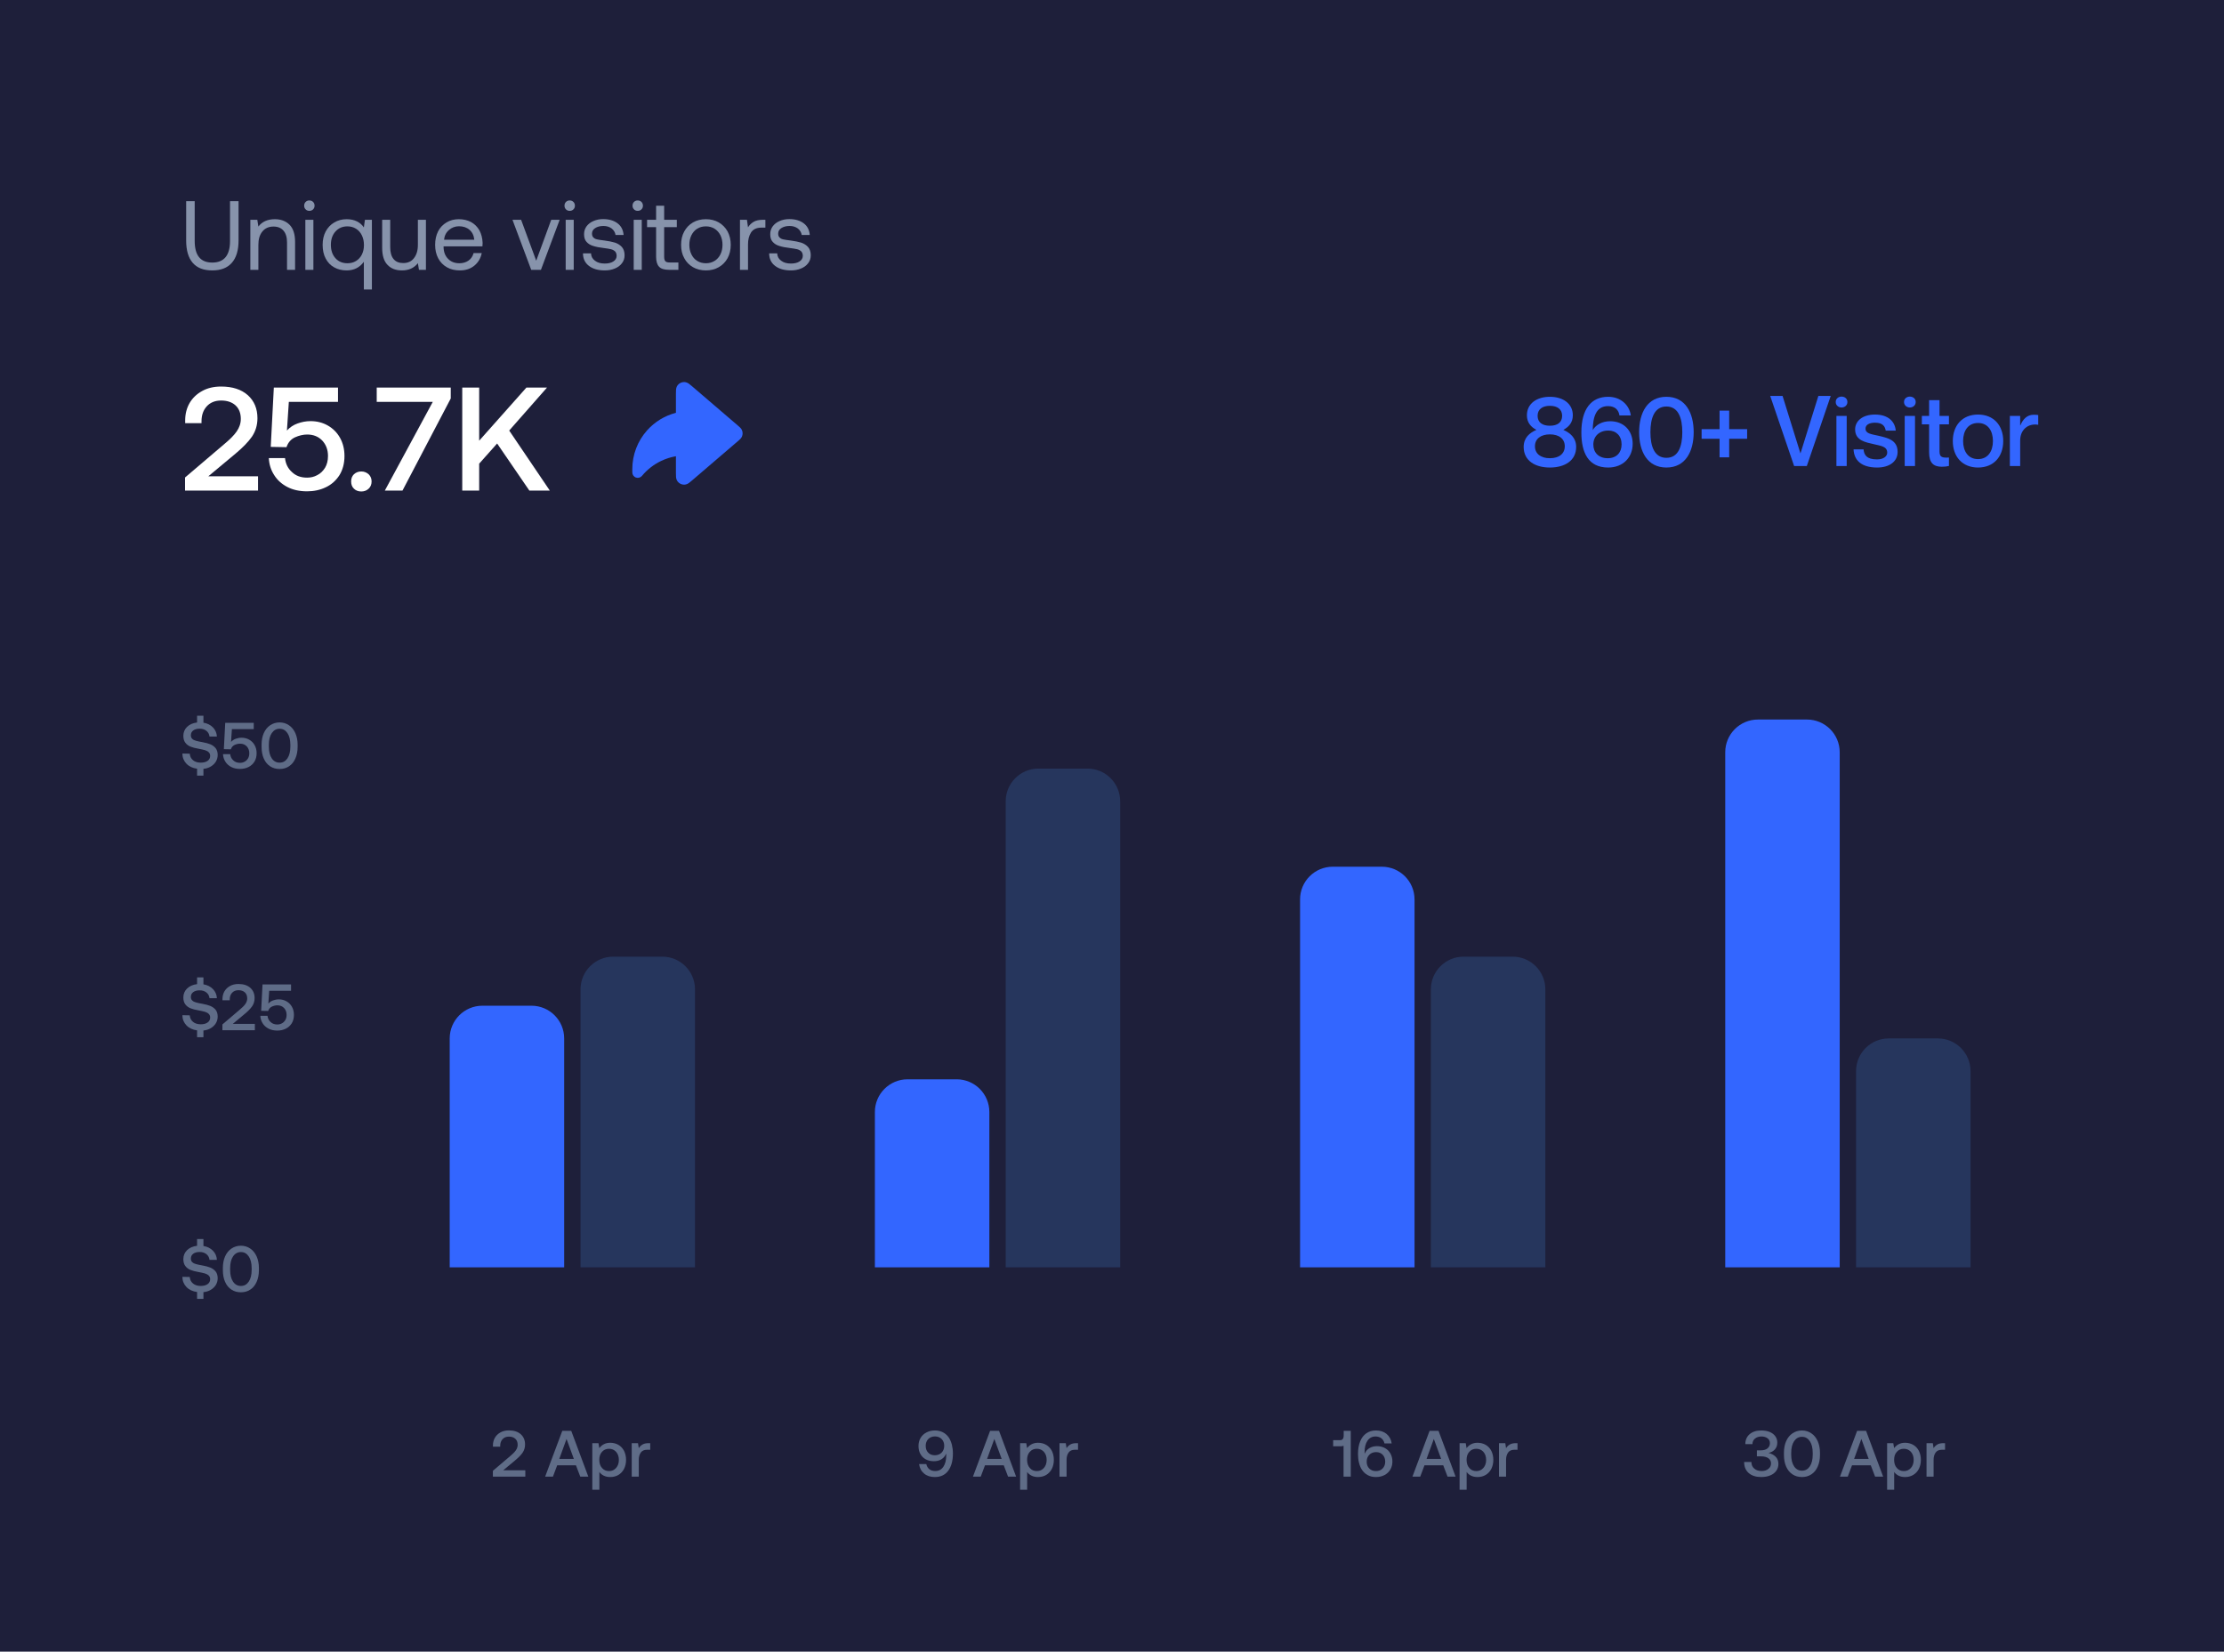 <svg xmlns="http://www.w3.org/2000/svg" width="272" height="202" viewBox="0 0 272 202" fill="none"><path d="M0 0H272V202H0V0Z" fill="#1E1F3A"></path><path d="M25.736 91.032C25.472 90.928 25.16 90.84 24.8 90.776C24.44 90.712 24.168 90.656 23.976 90.6C23.784 90.552 23.624 90.472 23.512 90.36C23.4 90.256 23.344 90.112 23.344 89.928C23.344 89.672 23.44 89.48 23.632 89.336C23.824 89.192 24.088 89.12 24.416 89.12C24.752 89.12 25.024 89.208 25.248 89.384C25.464 89.56 25.592 89.792 25.624 90.08H26.528C26.504 89.648 26.344 89.272 26.048 88.968C25.752 88.664 25.36 88.464 24.88 88.384V87.536H24.104V88.36C23.592 88.424 23.184 88.6 22.88 88.896C22.576 89.192 22.424 89.56 22.424 89.992C22.424 90.344 22.504 90.624 22.664 90.832C22.824 91.048 23.04 91.208 23.296 91.312C23.552 91.416 23.864 91.496 24.232 91.56C24.584 91.624 24.864 91.688 25.064 91.744C25.256 91.808 25.416 91.888 25.528 92C25.64 92.112 25.704 92.256 25.704 92.44C25.704 92.704 25.592 92.912 25.384 93.056C25.176 93.2 24.896 93.272 24.56 93.272C24.168 93.272 23.848 93.176 23.608 92.976C23.368 92.776 23.232 92.512 23.208 92.176L22.304 92.16C22.312 92.656 22.48 93.064 22.8 93.4C23.12 93.736 23.56 93.944 24.104 94.016V94.856H24.88V94.032C25.216 94 25.52 93.904 25.784 93.744C26.048 93.584 26.256 93.384 26.4 93.144C26.544 92.904 26.624 92.632 26.624 92.328C26.624 91.992 26.536 91.712 26.376 91.504C26.208 91.296 25.992 91.144 25.736 91.032Z" fill="#5F6C87"></path><path d="M30.482 90.464C30.202 90.304 29.89 90.224 29.538 90.224C29.29 90.224 29.058 90.272 28.834 90.352C28.61 90.432 28.418 90.56 28.258 90.736L28.362 89.176H31.034V88.4H27.546L27.378 91.624L28.234 91.64C28.322 91.384 28.474 91.208 28.698 91.104C28.914 91.008 29.138 90.952 29.362 90.952C29.698 90.952 29.97 91.064 30.178 91.28C30.386 91.504 30.49 91.784 30.49 92.12C30.49 92.376 30.434 92.584 30.33 92.76C30.218 92.936 30.082 93.072 29.906 93.16C29.73 93.256 29.546 93.296 29.354 93.296C29.018 93.296 28.746 93.2 28.53 92.992C28.306 92.792 28.186 92.536 28.154 92.232H27.274C27.29 92.568 27.386 92.88 27.562 93.152C27.73 93.424 27.97 93.64 28.274 93.8C28.578 93.96 28.938 94.04 29.354 94.04C29.722 94.04 30.066 93.968 30.378 93.816C30.682 93.672 30.93 93.448 31.114 93.16C31.29 92.872 31.386 92.528 31.386 92.12C31.386 91.752 31.306 91.424 31.146 91.136C30.986 90.848 30.762 90.624 30.482 90.464Z" fill="#5F6C87"></path><path d="M31.992 91.072V91.328C31.992 91.888 32.08 92.368 32.264 92.776C32.448 93.192 32.704 93.504 33.04 93.72C33.376 93.944 33.76 94.048 34.2 94.048C34.632 94.048 35.008 93.944 35.344 93.72C35.68 93.504 35.936 93.192 36.12 92.776C36.304 92.368 36.4 91.888 36.4 91.328V91.072C36.4 90.544 36.304 90.072 36.12 89.656C35.928 89.24 35.672 88.92 35.336 88.696C35 88.472 34.624 88.352 34.2 88.352C33.768 88.352 33.384 88.472 33.048 88.696C32.712 88.92 32.448 89.24 32.264 89.656C32.08 90.072 31.992 90.544 31.992 91.072ZM35.152 89.656C35.392 90.008 35.512 90.488 35.512 91.104V91.296C35.512 91.92 35.392 92.4 35.152 92.752C34.912 93.104 34.6 93.272 34.2 93.272C33.8 93.272 33.48 93.104 33.24 92.752C33 92.4 32.88 91.92 32.88 91.296V91.104C32.88 90.488 33 90.008 33.24 89.656C33.48 89.304 33.8 89.128 34.2 89.128C34.6 89.128 34.912 89.304 35.152 89.656Z" fill="#5F6C87"></path><path d="M25.736 123.032C25.472 122.928 25.16 122.84 24.8 122.776C24.44 122.712 24.168 122.656 23.976 122.6C23.784 122.552 23.624 122.472 23.512 122.36C23.4 122.256 23.344 122.112 23.344 121.928C23.344 121.672 23.44 121.48 23.632 121.336C23.824 121.192 24.088 121.12 24.416 121.12C24.752 121.12 25.024 121.208 25.248 121.384C25.464 121.56 25.592 121.792 25.624 122.08H26.528C26.504 121.648 26.344 121.272 26.048 120.968C25.752 120.664 25.36 120.464 24.88 120.384V119.536H24.104V120.36C23.592 120.424 23.184 120.6 22.88 120.896C22.576 121.192 22.424 121.56 22.424 121.992C22.424 122.344 22.504 122.624 22.664 122.832C22.824 123.048 23.04 123.208 23.296 123.312C23.552 123.416 23.864 123.496 24.232 123.56C24.584 123.624 24.864 123.688 25.064 123.744C25.256 123.808 25.416 123.888 25.528 124C25.64 124.112 25.704 124.256 25.704 124.44C25.704 124.704 25.592 124.912 25.384 125.056C25.176 125.2 24.896 125.272 24.56 125.272C24.168 125.272 23.848 125.176 23.608 124.976C23.368 124.776 23.232 124.512 23.208 124.176L22.304 124.16C22.312 124.656 22.48 125.064 22.8 125.4C23.12 125.736 23.56 125.944 24.104 126.016V126.856H24.88V126.032C25.216 126 25.52 125.904 25.784 125.744C26.048 125.584 26.256 125.384 26.4 125.144C26.544 124.904 26.624 124.632 26.624 124.328C26.624 123.992 26.536 123.712 26.376 123.504C26.208 123.296 25.992 123.144 25.736 123.032Z" fill="#5F6C87"></path><path d="M29.354 123.456L27.202 125.288V126H31.17V125.224H28.466L29.954 123.984C30.346 123.656 30.642 123.352 30.842 123.064C31.034 122.776 31.138 122.448 31.138 122.064C31.138 121.544 30.962 121.128 30.618 120.816C30.266 120.504 29.786 120.344 29.162 120.344C28.77 120.344 28.426 120.424 28.138 120.584C27.842 120.744 27.61 120.968 27.45 121.24C27.29 121.52 27.21 121.832 27.21 122.184V122.336H28.098V122.232C28.098 121.896 28.194 121.624 28.386 121.416C28.578 121.208 28.842 121.104 29.162 121.104C29.49 121.104 29.754 121.192 29.946 121.368C30.138 121.544 30.234 121.792 30.234 122.104C30.234 122.352 30.154 122.576 30.01 122.784C29.866 122.992 29.642 123.216 29.354 123.456Z" fill="#5F6C87"></path><path d="M35.044 122.464C34.764 122.304 34.452 122.224 34.1 122.224C33.852 122.224 33.62 122.272 33.396 122.352C33.172 122.432 32.98 122.56 32.82 122.736L32.924 121.176H35.596V120.4H32.108L31.94 123.624L32.796 123.64C32.884 123.384 33.036 123.208 33.26 123.104C33.476 123.008 33.7 122.952 33.924 122.952C34.26 122.952 34.532 123.064 34.74 123.28C34.948 123.504 35.052 123.784 35.052 124.12C35.052 124.376 34.996 124.584 34.892 124.76C34.78 124.936 34.644 125.072 34.468 125.16C34.292 125.256 34.108 125.296 33.916 125.296C33.58 125.296 33.308 125.2 33.092 124.992C32.868 124.792 32.748 124.536 32.716 124.232H31.836C31.852 124.568 31.948 124.88 32.124 125.152C32.292 125.424 32.532 125.64 32.836 125.8C33.14 125.96 33.5 126.04 33.916 126.04C34.284 126.04 34.628 125.968 34.94 125.816C35.244 125.672 35.492 125.448 35.676 125.16C35.852 124.872 35.948 124.528 35.948 124.12C35.948 123.752 35.868 123.424 35.708 123.136C35.548 122.848 35.324 122.624 35.044 122.464Z" fill="#5F6C87"></path><path d="M62.432 178.051L60.28 179.883V180.595H64.248V179.819H61.544L63.032 178.579C63.424 178.251 63.72 177.947 63.92 177.659C64.112 177.371 64.216 177.043 64.216 176.659C64.216 176.139 64.04 175.723 63.696 175.411C63.344 175.099 62.864 174.939 62.24 174.939C61.848 174.939 61.504 175.019 61.216 175.179C60.92 175.339 60.688 175.563 60.528 175.835C60.368 176.115 60.288 176.427 60.288 176.779V176.931H61.176V176.827C61.176 176.491 61.272 176.219 61.464 176.011C61.656 175.803 61.92 175.699 62.24 175.699C62.568 175.699 62.832 175.787 63.024 175.963C63.216 176.139 63.312 176.387 63.312 176.699C63.312 176.947 63.232 177.171 63.088 177.379C62.944 177.587 62.72 177.811 62.432 178.051Z" fill="#5F6C87"></path><path d="M66.673 180.595H67.625L68.145 179.211H70.441L70.969 180.595H71.953L69.865 174.995H68.769L66.673 180.595ZM68.401 178.427L69.289 175.987L70.185 178.427H68.401Z" fill="#5F6C87"></path><path d="M75.632 176.707C75.336 176.539 75 176.451 74.632 176.451C74.072 176.451 73.624 176.675 73.296 177.107L73.192 176.499H72.44V182.195H73.304V180.019C73.432 180.211 73.616 180.363 73.84 180.475C74.064 180.587 74.328 180.643 74.632 180.643C75 180.643 75.336 180.563 75.632 180.387C75.92 180.211 76.152 179.971 76.32 179.651C76.48 179.331 76.568 178.963 76.568 178.547C76.568 178.123 76.48 177.755 76.32 177.435C76.152 177.115 75.92 176.875 75.632 176.707ZM75.352 179.531C75.128 179.787 74.84 179.915 74.488 179.915C74.128 179.915 73.84 179.787 73.624 179.531C73.4 179.275 73.296 178.947 73.296 178.531C73.296 178.131 73.4 177.811 73.624 177.563C73.84 177.315 74.128 177.187 74.488 177.187C74.84 177.187 75.128 177.315 75.352 177.563C75.576 177.819 75.688 178.147 75.688 178.547C75.688 178.947 75.576 179.275 75.352 179.531Z" fill="#5F6C87"></path><path d="M79.524 176.499H79.332C79.012 176.499 78.764 176.555 78.58 176.667C78.388 176.779 78.236 176.923 78.124 177.115L78.028 176.499H77.26V180.595H78.124V178.539C78.124 178.187 78.204 177.891 78.364 177.659C78.524 177.427 78.78 177.307 79.14 177.307H79.524V176.499Z" fill="#5F6C87"></path><path d="M116.416 176.683C116.328 176.355 116.208 176.067 116.048 175.819C115.856 175.547 115.624 175.331 115.336 175.179C115.048 175.027 114.712 174.947 114.344 174.947C113.944 174.947 113.6 175.035 113.296 175.195C112.992 175.355 112.752 175.579 112.584 175.867C112.416 176.155 112.336 176.475 112.336 176.835C112.336 177.219 112.408 177.547 112.568 177.827C112.728 178.115 112.944 178.331 113.232 178.483C113.52 178.635 113.848 178.707 114.224 178.707C114.544 178.707 114.832 178.643 115.08 178.507C115.32 178.371 115.512 178.179 115.64 177.939C115.648 177.923 115.68 177.867 115.728 177.771V177.987C115.728 178.579 115.608 179.043 115.376 179.387C115.136 179.739 114.808 179.907 114.384 179.907C114.08 179.907 113.84 179.835 113.656 179.683C113.472 179.531 113.352 179.323 113.288 179.059H112.408C112.472 179.555 112.68 179.939 113.024 180.219C113.36 180.507 113.8 180.643 114.336 180.643C115.032 180.643 115.576 180.395 115.96 179.883C116.344 179.371 116.544 178.667 116.544 177.755C116.544 177.371 116.496 177.019 116.416 176.683ZM113.52 177.659C113.312 177.451 113.216 177.171 113.216 176.827C113.216 176.491 113.32 176.211 113.528 175.995C113.736 175.787 114.008 175.675 114.352 175.675C114.688 175.675 114.96 175.787 115.168 175.995C115.376 176.211 115.48 176.483 115.48 176.819C115.48 177.171 115.368 177.451 115.16 177.659C114.944 177.875 114.664 177.979 114.328 177.979C113.992 177.979 113.72 177.875 113.52 177.659Z" fill="#5F6C87"></path><path d="M118.994 180.595H119.946L120.466 179.211H122.762L123.29 180.595H124.274L122.186 174.995H121.09L118.994 180.595ZM120.722 178.427L121.61 175.987L122.506 178.427H120.722Z" fill="#5F6C87"></path><path d="M127.952 176.707C127.656 176.539 127.32 176.451 126.952 176.451C126.392 176.451 125.944 176.675 125.616 177.107L125.512 176.499H124.76V182.195H125.624V180.019C125.752 180.211 125.936 180.363 126.16 180.475C126.384 180.587 126.648 180.643 126.952 180.643C127.32 180.643 127.656 180.563 127.952 180.387C128.24 180.211 128.472 179.971 128.64 179.651C128.8 179.331 128.888 178.963 128.888 178.547C128.888 178.123 128.8 177.755 128.64 177.435C128.472 177.115 128.24 176.875 127.952 176.707ZM127.672 179.531C127.448 179.787 127.16 179.915 126.808 179.915C126.448 179.915 126.16 179.787 125.944 179.531C125.72 179.275 125.616 178.947 125.616 178.531C125.616 178.131 125.72 177.811 125.944 177.563C126.16 177.315 126.448 177.187 126.808 177.187C127.16 177.187 127.448 177.315 127.672 177.563C127.896 177.819 128.008 178.147 128.008 178.547C128.008 178.947 127.896 179.275 127.672 179.531Z" fill="#5F6C87"></path><path d="M131.844 176.499H131.652C131.332 176.499 131.084 176.555 130.9 176.667C130.708 176.779 130.556 176.923 130.444 177.115L130.348 176.499H129.58V180.595H130.444V178.539C130.444 178.187 130.524 177.891 130.684 177.659C130.844 177.427 131.1 177.307 131.46 177.307H131.844V176.499Z" fill="#5F6C87"></path><path d="M165.2 174.995H164.336V175.611C164.336 175.771 164.296 175.891 164.232 175.987C164.16 176.083 164.056 176.131 163.928 176.131H163.048V176.883H163.968C164.12 176.883 164.24 176.859 164.32 176.811V180.595H165.2V174.995Z" fill="#5F6C87"></path><path d="M166.206 178.883C166.286 179.211 166.398 179.499 166.558 179.739C166.742 180.027 166.982 180.251 167.278 180.411C167.566 180.571 167.902 180.643 168.286 180.643C168.67 180.643 169.022 180.563 169.326 180.403C169.63 180.243 169.87 180.019 170.038 179.731C170.206 179.443 170.294 179.123 170.294 178.755C170.294 178.387 170.214 178.059 170.054 177.771C169.894 177.483 169.678 177.267 169.39 177.107C169.102 176.947 168.774 176.867 168.406 176.867C168.07 176.867 167.782 176.939 167.526 177.083C167.27 177.227 167.086 177.427 166.958 177.675C166.934 177.707 166.918 177.739 166.91 177.763C166.902 177.787 166.894 177.803 166.894 177.811V177.595C166.894 177.011 167.006 176.547 167.246 176.203C167.478 175.859 167.806 175.683 168.23 175.683C168.518 175.683 168.758 175.763 168.95 175.907C169.142 176.059 169.262 176.267 169.326 176.531H170.206C170.134 176.043 169.926 175.659 169.582 175.371C169.238 175.091 168.806 174.947 168.294 174.947C167.83 174.947 167.438 175.067 167.11 175.291C166.774 175.523 166.526 175.851 166.35 176.283C166.174 176.715 166.086 177.235 166.086 177.835C166.086 178.211 166.126 178.563 166.206 178.883ZM169.11 177.923C169.31 178.139 169.414 178.419 169.414 178.755C169.414 179.099 169.31 179.379 169.102 179.595C168.894 179.811 168.614 179.915 168.278 179.915C167.942 179.915 167.67 179.811 167.462 179.595C167.254 179.387 167.15 179.107 167.15 178.763C167.15 178.419 167.254 178.139 167.47 177.923C167.678 177.707 167.958 177.595 168.302 177.595C168.638 177.595 168.902 177.707 169.11 177.923Z" fill="#5F6C87"></path><path d="M172.744 180.595H173.696L174.216 179.211H176.512L177.04 180.595H178.024L175.936 174.995H174.84L172.744 180.595ZM174.472 178.427L175.36 175.987L176.256 178.427H174.472Z" fill="#5F6C87"></path><path d="M181.702 176.707C181.406 176.539 181.07 176.451 180.702 176.451C180.142 176.451 179.694 176.675 179.366 177.107L179.262 176.499H178.51V182.195H179.374V180.019C179.502 180.211 179.686 180.363 179.91 180.475C180.134 180.587 180.398 180.643 180.702 180.643C181.07 180.643 181.406 180.563 181.702 180.387C181.99 180.211 182.222 179.971 182.39 179.651C182.55 179.331 182.638 178.963 182.638 178.547C182.638 178.123 182.55 177.755 182.39 177.435C182.222 177.115 181.99 176.875 181.702 176.707ZM181.422 179.531C181.198 179.787 180.91 179.915 180.558 179.915C180.198 179.915 179.91 179.787 179.694 179.531C179.47 179.275 179.366 178.947 179.366 178.531C179.366 178.131 179.47 177.811 179.694 177.563C179.91 177.315 180.198 177.187 180.558 177.187C180.91 177.187 181.198 177.315 181.422 177.563C181.646 177.819 181.758 178.147 181.758 178.547C181.758 178.947 181.646 179.275 181.422 179.531Z" fill="#5F6C87"></path><path d="M185.594 176.499H185.402C185.082 176.499 184.834 176.555 184.65 176.667C184.458 176.779 184.306 176.923 184.194 177.115L184.098 176.499H183.33V180.595H184.194V178.539C184.194 178.187 184.274 177.891 184.434 177.659C184.594 177.427 184.85 177.307 185.21 177.307H185.594V176.499Z" fill="#5F6C87"></path><path d="M217.152 178.147C216.92 177.923 216.632 177.771 216.288 177.699C216.616 177.627 216.88 177.483 217.072 177.267C217.264 177.051 217.368 176.771 217.368 176.435C217.368 176.147 217.288 175.883 217.128 175.659C216.968 175.435 216.744 175.259 216.448 175.131C216.152 175.011 215.8 174.947 215.4 174.947C214.808 174.947 214.344 175.099 213.992 175.395C213.64 175.699 213.456 176.107 213.456 176.619H214.328C214.328 176.331 214.432 176.107 214.64 175.939C214.848 175.771 215.112 175.683 215.432 175.683C215.736 175.683 215.984 175.763 216.176 175.907C216.368 176.051 216.464 176.251 216.464 176.499C216.464 176.771 216.36 176.979 216.168 177.139C215.976 177.299 215.696 177.379 215.328 177.379H214.872V178.115H215.384C215.768 178.115 216.072 178.195 216.28 178.347C216.488 178.499 216.6 178.707 216.6 178.971C216.6 179.259 216.488 179.483 216.272 179.651C216.056 179.827 215.784 179.907 215.456 179.907C215.08 179.907 214.776 179.811 214.552 179.611C214.32 179.419 214.2 179.147 214.2 178.803H213.312C213.312 179.379 213.496 179.827 213.872 180.155C214.248 180.483 214.76 180.643 215.4 180.643C215.816 180.643 216.184 180.579 216.504 180.443C216.824 180.315 217.064 180.123 217.24 179.883C217.416 179.643 217.504 179.355 217.504 179.035C217.504 178.667 217.384 178.371 217.152 178.147Z" fill="#5F6C87"></path><path d="M218.18 177.667V177.923C218.18 178.483 218.268 178.963 218.452 179.371C218.636 179.787 218.892 180.099 219.228 180.315C219.564 180.539 219.948 180.643 220.388 180.643C220.82 180.643 221.196 180.539 221.532 180.315C221.868 180.099 222.124 179.787 222.308 179.371C222.492 178.963 222.588 178.483 222.588 177.923V177.667C222.588 177.139 222.492 176.667 222.308 176.251C222.116 175.835 221.86 175.515 221.524 175.291C221.188 175.067 220.812 174.947 220.388 174.947C219.956 174.947 219.572 175.067 219.236 175.291C218.9 175.515 218.636 175.835 218.452 176.251C218.268 176.667 218.18 177.139 218.18 177.667ZM221.34 176.251C221.58 176.603 221.7 177.083 221.7 177.699V177.891C221.7 178.515 221.58 178.995 221.34 179.347C221.1 179.699 220.788 179.867 220.388 179.867C219.988 179.867 219.668 179.699 219.428 179.347C219.188 178.995 219.068 178.515 219.068 177.891V177.699C219.068 177.083 219.188 176.603 219.428 176.251C219.668 175.899 219.988 175.723 220.388 175.723C220.788 175.723 221.1 175.899 221.34 176.251Z" fill="#5F6C87"></path><path d="M225.033 180.595H225.985L226.505 179.211H228.801L229.329 180.595H230.313L228.225 174.995H227.129L225.033 180.595ZM226.761 178.427L227.649 175.987L228.545 178.427H226.761Z" fill="#5F6C87"></path><path d="M233.991 176.707C233.695 176.539 233.359 176.451 232.991 176.451C232.431 176.451 231.983 176.675 231.655 177.107L231.551 176.499H230.799V182.195H231.663V180.019C231.791 180.211 231.975 180.363 232.199 180.475C232.423 180.587 232.687 180.643 232.991 180.643C233.359 180.643 233.695 180.563 233.991 180.387C234.279 180.211 234.511 179.971 234.679 179.651C234.839 179.331 234.927 178.963 234.927 178.547C234.927 178.123 234.839 177.755 234.679 177.435C234.511 177.115 234.279 176.875 233.991 176.707ZM233.711 179.531C233.487 179.787 233.199 179.915 232.847 179.915C232.487 179.915 232.199 179.787 231.983 179.531C231.759 179.275 231.655 178.947 231.655 178.531C231.655 178.131 231.759 177.811 231.983 177.563C232.199 177.315 232.487 177.187 232.847 177.187C233.199 177.187 233.487 177.315 233.711 177.563C233.935 177.819 234.047 178.147 234.047 178.547C234.047 178.947 233.935 179.275 233.711 179.531Z" fill="#5F6C87"></path><path d="M237.883 176.499H237.691C237.371 176.499 237.123 176.555 236.939 176.667C236.747 176.779 236.595 176.923 236.483 177.115L236.387 176.499H235.619V180.595H236.483V178.539C236.483 178.187 236.563 177.891 236.723 177.659C236.883 177.427 237.139 177.307 237.499 177.307H237.883V176.499Z" fill="#5F6C87"></path><path d="M25.736 155.032C25.472 154.928 25.16 154.84 24.8 154.776C24.44 154.712 24.168 154.656 23.976 154.6C23.784 154.552 23.624 154.472 23.512 154.36C23.4 154.256 23.344 154.112 23.344 153.928C23.344 153.672 23.44 153.48 23.632 153.336C23.824 153.192 24.088 153.12 24.416 153.12C24.752 153.12 25.024 153.208 25.248 153.384C25.464 153.56 25.592 153.792 25.624 154.08H26.528C26.504 153.648 26.344 153.272 26.048 152.968C25.752 152.664 25.36 152.464 24.88 152.384V151.536H24.104V152.36C23.592 152.424 23.184 152.6 22.88 152.896C22.576 153.192 22.424 153.56 22.424 153.992C22.424 154.344 22.504 154.624 22.664 154.832C22.824 155.048 23.04 155.208 23.296 155.312C23.552 155.416 23.864 155.496 24.232 155.56C24.584 155.624 24.864 155.688 25.064 155.744C25.256 155.808 25.416 155.888 25.528 156C25.64 156.112 25.704 156.256 25.704 156.44C25.704 156.704 25.592 156.912 25.384 157.056C25.176 157.2 24.896 157.272 24.56 157.272C24.168 157.272 23.848 157.176 23.608 156.976C23.368 156.776 23.232 156.512 23.208 156.176L22.304 156.16C22.312 156.656 22.48 157.064 22.8 157.4C23.12 157.736 23.56 157.944 24.104 158.016V158.856H24.88V158.032C25.216 158 25.52 157.904 25.784 157.744C26.048 157.584 26.256 157.384 26.4 157.144C26.544 156.904 26.624 156.632 26.624 156.328C26.624 155.992 26.536 155.712 26.376 155.504C26.208 155.296 25.992 155.144 25.736 155.032Z" fill="#5F6C87"></path><path d="M27.258 155.072V155.328C27.258 155.888 27.346 156.368 27.53 156.776C27.714 157.192 27.97 157.504 28.306 157.72C28.642 157.944 29.026 158.048 29.466 158.048C29.898 158.048 30.274 157.944 30.61 157.72C30.946 157.504 31.202 157.192 31.386 156.776C31.57 156.368 31.666 155.888 31.666 155.328V155.072C31.666 154.544 31.57 154.072 31.386 153.656C31.194 153.24 30.938 152.92 30.602 152.696C30.266 152.472 29.89 152.352 29.466 152.352C29.034 152.352 28.65 152.472 28.314 152.696C27.978 152.92 27.714 153.24 27.53 153.656C27.346 154.072 27.258 154.544 27.258 155.072ZM30.418 153.656C30.658 154.008 30.778 154.488 30.778 155.104V155.296C30.778 155.92 30.658 156.4 30.418 156.752C30.178 157.104 29.866 157.272 29.466 157.272C29.066 157.272 28.746 157.104 28.506 156.752C28.266 156.4 28.146 155.92 28.146 155.296V155.104C28.146 154.488 28.266 154.008 28.506 153.656C28.746 153.304 29.066 153.128 29.466 153.128C29.866 153.128 30.178 153.304 30.418 153.656Z" fill="#5F6C87"></path><path d="M55 127C55 124.791 56.791 123 59 123H65C67.209 123 69 124.791 69 127V155H55V127Z" fill="#3366FF"></path><path d="M71 121C71 118.791 72.791 117 75 117H81C83.209 117 85 118.791 85 121V155H71V121Z" fill="#4895EF" fill-opacity="0.2"></path><path d="M107 136C107 133.791 108.791 132 111 132H117C119.209 132 121 133.791 121 136V155H107V136Z" fill="#3366FF"></path><path d="M123 98C123 95.791 124.791 94 127 94H133C135.209 94 137 95.791 137 98V155H123V98Z" fill="#4895EF" fill-opacity="0.2"></path><path d="M159 110C159 107.791 160.791 106 163 106H169C171.209 106 173 107.791 173 110V155H159V110Z" fill="#3366FF"></path><path d="M175 121C175 118.791 176.791 117 179 117H185C187.209 117 189 118.791 189 121V155H175V121Z" fill="#4895EF" fill-opacity="0.2"></path><path d="M211 92C211 89.791 212.791 88 215 88H221C223.209 88 225 89.791 225 92V155H211V92Z" fill="#3366FF"></path><path d="M227 131C227 128.791 228.791 127 231 127H237C239.209 127 241 128.791 241 131V155H227V131Z" fill="#4895EF" fill-opacity="0.2"></path><path d="M23.812 24.6H22.768V29.412C22.768 30.612 23.032 31.524 23.572 32.148C24.112 32.772 24.904 33.072 25.96 33.072C27.004 33.072 27.796 32.772 28.348 32.148C28.9 31.524 29.176 30.612 29.176 29.412V24.6H28.132V29.472C28.132 31.236 27.4 32.112 25.96 32.112C24.52 32.112 23.812 31.236 23.812 29.472V24.6Z" fill="#8793AB"></path><path d="M35.405 27.48C34.949 27.036 34.361 26.808 33.617 26.808C32.729 26.808 32.057 27.108 31.601 27.708L31.469 26.88H30.617V33H31.601V29.94C31.601 29.256 31.757 28.716 32.093 28.308C32.417 27.912 32.873 27.708 33.449 27.708C33.977 27.708 34.385 27.876 34.673 28.212C34.961 28.548 35.105 29.028 35.105 29.652V33H36.089V29.592C36.089 28.632 35.861 27.936 35.405 27.48Z" fill="#8793AB"></path><path d="M38.292 24.696C38.172 24.576 38.016 24.516 37.836 24.516C37.644 24.516 37.5 24.576 37.38 24.696C37.26 24.816 37.2 24.972 37.2 25.152C37.2 25.344 37.26 25.488 37.38 25.608C37.5 25.728 37.644 25.788 37.836 25.788C38.016 25.788 38.172 25.728 38.292 25.608C38.412 25.488 38.472 25.344 38.472 25.152C38.472 24.972 38.412 24.816 38.292 24.696ZM37.344 26.88V33H38.328V26.88H37.344Z" fill="#8793AB"></path><path d="M45.484 26.88H44.632L44.5 27.816C44.296 27.504 44.02 27.264 43.672 27.084C43.312 26.904 42.892 26.808 42.4 26.808C41.836 26.808 41.332 26.94 40.888 27.204C40.432 27.468 40.084 27.84 39.832 28.308C39.58 28.788 39.46 29.328 39.46 29.94C39.46 30.588 39.58 31.152 39.832 31.62C40.084 32.1 40.432 32.46 40.876 32.7C41.32 32.952 41.824 33.072 42.4 33.072C43.288 33.072 43.984 32.724 44.5 32.016V35.4H45.484V26.88ZM43.54 31.92C43.228 32.112 42.88 32.196 42.496 32.196C41.884 32.196 41.392 31.992 41.02 31.572C40.648 31.152 40.468 30.612 40.468 29.94C40.468 29.28 40.648 28.74 41.02 28.32C41.392 27.9 41.884 27.684 42.496 27.684C42.88 27.684 43.228 27.78 43.54 27.972C43.852 28.164 44.092 28.44 44.26 28.788C44.428 29.136 44.512 29.532 44.512 29.964C44.512 30.396 44.428 30.792 44.26 31.128C44.092 31.464 43.852 31.728 43.54 31.92Z" fill="#8793AB"></path><path d="M52.092 26.88H51.108V29.94C51.108 30.636 50.94 31.176 50.628 31.572C50.316 31.98 49.872 32.172 49.32 32.172C48.804 32.172 48.408 32.016 48.132 31.68C47.856 31.344 47.724 30.864 47.724 30.228V26.88H46.74V30.288C46.74 31.248 46.956 31.956 47.4 32.4C47.832 32.856 48.42 33.072 49.152 33.072C49.992 33.072 50.64 32.784 51.108 32.184L51.24 33H52.092V26.88Z" fill="#8793AB"></path><path d="M53.578 28.296C53.338 28.776 53.218 29.316 53.218 29.94C53.218 30.564 53.338 31.104 53.59 31.584C53.842 32.064 54.202 32.424 54.658 32.688C55.114 32.952 55.642 33.072 56.254 33.072C56.95 33.072 57.538 32.88 58.018 32.484C58.498 32.088 58.798 31.572 58.918 30.948H57.922C57.814 31.344 57.61 31.656 57.298 31.872C56.986 32.088 56.614 32.196 56.182 32.196C55.606 32.196 55.15 32.016 54.802 31.656C54.442 31.296 54.262 30.816 54.25 30.216V30.132H59.002C59.014 29.94 59.026 29.808 59.026 29.712C59.002 29.124 58.87 28.608 58.63 28.164C58.378 27.732 58.042 27.396 57.61 27.156C57.178 26.928 56.674 26.808 56.122 26.808C55.546 26.808 55.042 26.94 54.61 27.204C54.166 27.468 53.818 27.828 53.578 28.296ZM58.006 29.316H54.31C54.358 28.836 54.55 28.44 54.91 28.128C55.258 27.828 55.666 27.672 56.134 27.672C56.65 27.672 57.082 27.816 57.418 28.104C57.754 28.392 57.958 28.8 58.006 29.316Z" fill="#8793AB"></path><path d="M62.677 26.88L64.969 33H66.157L68.449 26.88H67.417L65.581 31.884L63.733 26.88H62.677Z" fill="#8793AB"></path><path d="M70.132 24.696C70.012 24.576 69.856 24.516 69.676 24.516C69.484 24.516 69.34 24.576 69.22 24.696C69.1 24.816 69.04 24.972 69.04 25.152C69.04 25.344 69.1 25.488 69.22 25.608C69.34 25.728 69.484 25.788 69.676 25.788C69.856 25.788 70.012 25.728 70.132 25.608C70.252 25.488 70.312 25.344 70.312 25.152C70.312 24.972 70.252 24.816 70.132 24.696ZM69.184 26.88V33H70.168V26.88H69.184Z" fill="#8793AB"></path><path d="M72.284 30.984H71.3C71.3 31.644 71.552 32.16 72.032 32.52C72.512 32.892 73.16 33.072 73.964 33.072C74.408 33.072 74.816 33 75.188 32.844C75.548 32.7 75.848 32.484 76.064 32.196C76.28 31.92 76.388 31.596 76.388 31.224C76.388 30.804 76.28 30.468 76.064 30.216C75.848 29.976 75.572 29.796 75.224 29.676C74.876 29.568 74.432 29.484 73.904 29.412C73.52 29.364 73.232 29.328 73.04 29.28C72.848 29.244 72.704 29.172 72.584 29.052C72.464 28.944 72.404 28.788 72.404 28.572C72.404 28.296 72.524 28.068 72.788 27.9C73.04 27.732 73.376 27.636 73.796 27.636C74.204 27.636 74.54 27.744 74.816 27.948C75.08 28.164 75.236 28.428 75.284 28.74H76.268C76.22 28.116 75.968 27.636 75.512 27.3C75.056 26.964 74.48 26.796 73.76 26.796C73.316 26.796 72.92 26.88 72.572 27.036C72.212 27.192 71.936 27.408 71.732 27.684C71.528 27.972 71.432 28.284 71.432 28.644C71.432 29.052 71.528 29.364 71.744 29.592C71.948 29.82 72.224 29.988 72.56 30.084C72.896 30.192 73.328 30.276 73.856 30.336C74.228 30.384 74.516 30.432 74.72 30.48C74.924 30.528 75.092 30.624 75.224 30.744C75.344 30.876 75.416 31.056 75.416 31.296C75.416 31.584 75.272 31.812 75.008 31.98C74.744 32.148 74.396 32.232 73.964 32.232C73.472 32.232 73.076 32.124 72.764 31.884C72.452 31.656 72.296 31.356 72.284 30.984Z" fill="#8793AB"></path><path d="M78.452 24.696C78.332 24.576 78.176 24.516 77.996 24.516C77.804 24.516 77.66 24.576 77.54 24.696C77.42 24.816 77.36 24.972 77.36 25.152C77.36 25.344 77.42 25.488 77.54 25.608C77.66 25.728 77.804 25.788 77.996 25.788C78.176 25.788 78.332 25.728 78.452 25.608C78.572 25.488 78.632 25.344 78.632 25.152C78.632 24.972 78.572 24.816 78.452 24.696ZM77.504 26.88V33H78.488V26.88H77.504Z" fill="#8793AB"></path><path d="M80.244 27.78V31.404C80.244 31.956 80.364 32.364 80.604 32.616C80.844 32.88 81.264 33 81.84 33H82.968V32.1H81.9C81.648 32.1 81.468 32.052 81.372 31.944C81.276 31.836 81.228 31.656 81.228 31.392V27.78H82.776V26.88H81.228V25.164H80.244V26.88H79.14V27.78H80.244Z" fill="#8793AB"></path><path d="M84.752 32.676C85.208 32.94 85.736 33.072 86.336 33.072C86.924 33.072 87.452 32.94 87.908 32.676C88.364 32.412 88.724 32.052 88.988 31.572C89.24 31.104 89.372 30.564 89.372 29.94C89.372 29.328 89.24 28.788 88.988 28.308C88.724 27.84 88.364 27.468 87.908 27.204C87.452 26.94 86.924 26.808 86.336 26.808C85.736 26.808 85.208 26.94 84.752 27.204C84.296 27.468 83.936 27.84 83.684 28.308C83.42 28.788 83.3 29.328 83.3 29.94C83.3 30.564 83.42 31.104 83.684 31.572C83.936 32.052 84.296 32.412 84.752 32.676ZM87.392 31.908C87.08 32.1 86.732 32.196 86.336 32.196C85.928 32.196 85.58 32.1 85.268 31.908C84.956 31.716 84.728 31.452 84.56 31.104C84.392 30.768 84.308 30.372 84.308 29.94C84.308 29.508 84.392 29.124 84.56 28.776C84.728 28.44 84.956 28.164 85.268 27.972C85.58 27.78 85.928 27.684 86.336 27.684C86.732 27.684 87.08 27.78 87.392 27.972C87.704 28.164 87.944 28.44 88.112 28.776C88.28 29.124 88.364 29.508 88.364 29.94C88.364 30.372 88.28 30.768 88.112 31.104C87.944 31.452 87.704 31.716 87.392 31.908Z" fill="#8793AB"></path><path d="M93.608 26.88H93.332C92.828 26.88 92.444 26.964 92.168 27.132C91.88 27.3 91.652 27.528 91.484 27.804L91.352 26.88H90.5V33H91.484V29.88C91.484 29.304 91.604 28.824 91.856 28.428C92.108 28.044 92.528 27.84 93.116 27.84H93.608V26.88Z" fill="#8793AB"></path><path d="M95.053 30.984H94.069C94.069 31.644 94.321 32.16 94.801 32.52C95.281 32.892 95.929 33.072 96.733 33.072C97.177 33.072 97.585 33 97.957 32.844C98.317 32.7 98.617 32.484 98.833 32.196C99.049 31.92 99.157 31.596 99.157 31.224C99.157 30.804 99.049 30.468 98.833 30.216C98.617 29.976 98.341 29.796 97.993 29.676C97.645 29.568 97.201 29.484 96.673 29.412C96.289 29.364 96.001 29.328 95.809 29.28C95.617 29.244 95.473 29.172 95.353 29.052C95.233 28.944 95.173 28.788 95.173 28.572C95.173 28.296 95.293 28.068 95.557 27.9C95.809 27.732 96.145 27.636 96.565 27.636C96.973 27.636 97.309 27.744 97.585 27.948C97.849 28.164 98.005 28.428 98.053 28.74H99.037C98.989 28.116 98.737 27.636 98.281 27.3C97.825 26.964 97.249 26.796 96.529 26.796C96.085 26.796 95.689 26.88 95.341 27.036C94.981 27.192 94.705 27.408 94.501 27.684C94.297 27.972 94.201 28.284 94.201 28.644C94.201 29.052 94.297 29.364 94.513 29.592C94.717 29.82 94.993 29.988 95.329 30.084C95.665 30.192 96.097 30.276 96.625 30.336C96.997 30.384 97.285 30.432 97.489 30.48C97.693 30.528 97.861 30.624 97.993 30.744C98.113 30.876 98.185 31.056 98.185 31.296C98.185 31.584 98.041 31.812 97.777 31.98C97.513 32.148 97.165 32.232 96.733 32.232C96.241 32.232 95.845 32.124 95.533 31.884C95.221 31.656 95.065 31.356 95.053 30.984Z" fill="#8793AB"></path><path d="M27.472 54.276L22.63 58.398V60H31.558V58.254H25.474L28.822 55.464C29.704 54.726 30.37 54.042 30.82 53.394C31.252 52.746 31.486 52.008 31.486 51.144C31.486 49.974 31.09 49.038 30.316 48.336C29.524 47.634 28.444 47.274 27.04 47.274C26.158 47.274 25.384 47.454 24.736 47.814C24.07 48.174 23.548 48.678 23.188 49.29C22.828 49.92 22.648 50.622 22.648 51.414V51.756H24.646V51.522C24.646 50.766 24.862 50.154 25.294 49.686C25.726 49.218 26.32 48.984 27.04 48.984C27.778 48.984 28.372 49.182 28.804 49.578C29.236 49.974 29.452 50.532 29.452 51.234C29.452 51.792 29.272 52.296 28.948 52.764C28.624 53.232 28.12 53.736 27.472 54.276Z" fill="white"></path><path d="M40.096 52.044C39.466 51.684 38.764 51.504 37.972 51.504C37.414 51.504 36.892 51.612 36.388 51.792C35.884 51.972 35.452 52.26 35.092 52.656L35.326 49.146H41.338V47.4H33.49L33.112 54.654L35.038 54.69C35.236 54.114 35.578 53.718 36.082 53.484C36.568 53.268 37.072 53.142 37.576 53.142C38.332 53.142 38.944 53.394 39.412 53.88C39.88 54.384 40.114 55.014 40.114 55.77C40.114 56.346 39.988 56.814 39.754 57.21C39.502 57.606 39.196 57.912 38.8 58.11C38.404 58.326 37.99 58.416 37.558 58.416C36.802 58.416 36.19 58.2 35.704 57.732C35.2 57.282 34.93 56.706 34.858 56.022H32.878C32.914 56.778 33.13 57.48 33.526 58.092C33.904 58.704 34.444 59.19 35.128 59.55C35.812 59.91 36.622 60.09 37.558 60.09C38.386 60.09 39.16 59.928 39.862 59.586C40.546 59.262 41.104 58.758 41.518 58.11C41.914 57.462 42.13 56.688 42.13 55.77C42.13 54.942 41.95 54.204 41.59 53.556C41.23 52.908 40.726 52.404 40.096 52.044Z" fill="white"></path><path d="M43.287 58.002C43.053 58.236 42.945 58.524 42.945 58.884C42.945 59.244 43.053 59.55 43.287 59.766C43.521 60 43.827 60.108 44.187 60.108C44.547 60.108 44.835 60 45.087 59.766C45.321 59.55 45.447 59.244 45.447 58.884C45.447 58.524 45.321 58.236 45.087 58.002C44.835 57.786 44.547 57.66 44.187 57.66C43.827 57.66 43.521 57.786 43.287 58.002Z" fill="white"></path><path d="M46.074 47.4V49.146H52.932L47.064 60H49.224L55.128 48.732V47.4H46.074Z" fill="white"></path><path d="M56.534 47.4V60H58.604V56.706L60.8 54.24L64.742 60H67.244L62.276 52.656L66.902 47.4H64.382L58.604 53.898V47.4H56.534Z" fill="white"></path><path fill-rule="evenodd" clip-rule="evenodd" d="M82.891 47.093C83.087 46.853 83.382 46.717 83.692 46.725C83.963 46.732 84.167 46.868 84.27 46.941C84.38 47.019 84.505 47.127 84.629 47.233C84.635 47.238 84.641 47.243 84.648 47.248L90.308 52.1C90.377 52.16 90.458 52.229 90.523 52.295C90.597 52.37 90.7 52.49 90.762 52.662C90.841 52.88 90.841 53.12 90.762 53.338C90.7 53.51 90.597 53.63 90.523 53.705C90.458 53.771 90.377 53.84 90.308 53.9L84.629 58.767C84.505 58.873 84.38 58.981 84.27 59.059C84.167 59.132 83.963 59.268 83.692 59.275C83.382 59.283 83.087 59.147 82.891 58.907C82.72 58.697 82.69 58.453 82.679 58.327C82.667 58.193 82.667 58.028 82.667 57.864V55.798C82.038 55.906 81.427 56.101 80.849 56.378C79.948 56.81 79.151 57.432 78.513 58.201C78.334 58.417 78.038 58.498 77.774 58.402C77.509 58.307 77.333 58.056 77.333 57.775V57.367C77.334 55.62 77.978 53.934 79.143 52.632C80.084 51.578 81.313 50.835 82.667 50.486V48.16C82.667 48.152 82.667 48.144 82.667 48.136C82.667 47.972 82.667 47.807 82.679 47.673C82.69 47.547 82.72 47.303 82.891 47.093Z" fill="#3366FF"></path><path d="M186.348 54.66C186.348 56.34 187.74 57.18 189.552 57.18C191.364 57.18 192.768 56.34 192.768 54.66C192.768 53.52 192 52.932 191.22 52.584V52.56C191.796 52.248 192.36 51.732 192.36 50.796C192.36 49.368 191.172 48.528 189.552 48.528C187.932 48.528 186.744 49.368 186.744 50.796C186.744 51.732 187.296 52.248 187.884 52.56V52.584C187.092 52.932 186.348 53.52 186.348 54.66ZM189.552 52.068C188.628 52.068 188.052 51.66 188.052 50.856C188.052 50.064 188.628 49.632 189.552 49.632C190.476 49.632 191.052 50.064 191.052 50.856C191.052 51.66 190.476 52.068 189.552 52.068ZM189.552 56.04C188.436 56.04 187.728 55.488 187.728 54.576C187.728 53.676 188.436 53.124 189.552 53.124C190.68 53.124 191.376 53.676 191.376 54.576C191.376 55.488 190.68 56.04 189.552 56.04Z" fill="#3366FF"></path><path d="M194.796 52.596V52.572C194.82 51.06 195.168 49.668 196.668 49.668C197.544 49.668 197.976 50.172 198.06 50.808H199.452C199.284 49.56 198.24 48.528 196.68 48.528C194.592 48.528 193.404 50.052 193.404 52.884C193.404 55.368 194.256 57.18 196.68 57.18C198.54 57.18 199.68 55.908 199.68 54.276C199.68 52.644 198.564 51.516 196.932 51.516C195.972 51.516 195.204 51.924 194.796 52.596ZM196.632 56.04C195.528 56.04 194.868 55.356 194.868 54.372C194.868 53.352 195.6 52.656 196.704 52.656C197.652 52.656 198.324 53.292 198.324 54.348C198.324 55.356 197.7 56.04 196.632 56.04Z" fill="#3366FF"></path><path d="M203.805 57.18C206.145 57.18 207.141 55.212 207.141 52.86C207.141 50.508 206.145 48.528 203.805 48.528C201.465 48.528 200.469 50.508 200.469 52.86C200.469 55.212 201.465 57.18 203.805 57.18ZM203.805 55.992C202.341 55.992 201.849 54.588 201.849 52.86C201.849 51.132 202.341 49.716 203.805 49.716C205.269 49.716 205.749 51.132 205.749 52.86C205.749 54.588 205.269 55.992 203.805 55.992Z" fill="#3366FF"></path><path d="M210.307 53.664V55.932H211.483V53.664H213.679V52.488H211.483V50.22H210.307V52.488H208.111V53.664H210.307Z" fill="#3366FF"></path><path d="M216.499 48.42L219.427 57H220.975L223.903 48.42H222.391L220.207 55.44H220.195L218.011 48.42H216.499Z" fill="#3366FF"></path><path d="M225.221 49.836C225.593 49.836 225.941 49.596 225.941 49.164C225.941 48.732 225.593 48.504 225.221 48.504C224.873 48.504 224.513 48.732 224.513 49.164C224.513 49.596 224.873 49.836 225.221 49.836ZM224.597 50.868V57H225.857V50.868H224.597Z" fill="#3366FF"></path><path d="M229.73 53.292C228.842 53.088 228.158 53.04 228.158 52.416C228.158 51.984 228.566 51.696 229.322 51.696C230.306 51.696 230.546 52.188 230.63 52.668H231.854C231.77 51.6 230.978 50.7 229.31 50.7C227.774 50.7 226.886 51.504 226.886 52.512C226.886 53.904 228.206 54.096 229.178 54.324C230.078 54.54 230.81 54.6 230.81 55.368C230.81 55.752 230.438 56.184 229.562 56.184C228.266 56.184 227.978 55.62 227.918 54.96H226.694C226.754 56.256 227.606 57.18 229.586 57.18C231.074 57.18 232.082 56.448 232.082 55.272C232.082 53.808 230.858 53.556 229.73 53.292Z" fill="#3366FF"></path><path d="M233.574 49.836C233.946 49.836 234.294 49.596 234.294 49.164C234.294 48.732 233.946 48.504 233.574 48.504C233.226 48.504 232.866 48.732 232.866 49.164C232.866 49.596 233.226 49.836 233.574 49.836ZM232.95 50.868V57H234.21V50.868H232.95Z" fill="#3366FF"></path><path d="M238.359 51.9V50.868H237.207V48.936H235.935V50.868H235.047V51.9H235.935V55.332C235.935 56.628 236.487 57.084 237.495 57.084C237.831 57.084 238.107 57.048 238.359 56.988V55.956C237.543 56.004 237.207 55.92 237.207 55.224V51.9H238.359Z" fill="#3366FF"></path><path d="M241.916 57.18C239.996 57.18 238.832 55.848 238.832 53.94C238.832 52.032 239.996 50.7 241.916 50.7C243.836 50.7 245 52.032 245 53.94C245 55.848 243.836 57.18 241.916 57.18ZM241.916 56.148C243.116 56.148 243.74 55.2 243.74 53.94C243.74 52.668 243.116 51.732 241.916 51.732C240.716 51.732 240.092 52.668 240.092 53.94C240.092 55.2 240.716 56.148 241.916 56.148Z" fill="#3366FF"></path><path d="M248.727 50.724C247.923 50.724 247.419 51.252 247.095 52.02H247.071V50.868H245.811V57H247.071V53.868C247.071 52.56 248.043 51.744 249.255 51.948H249.279V50.76C249.099 50.736 248.943 50.724 248.727 50.724Z" fill="#3366FF"></path></svg>